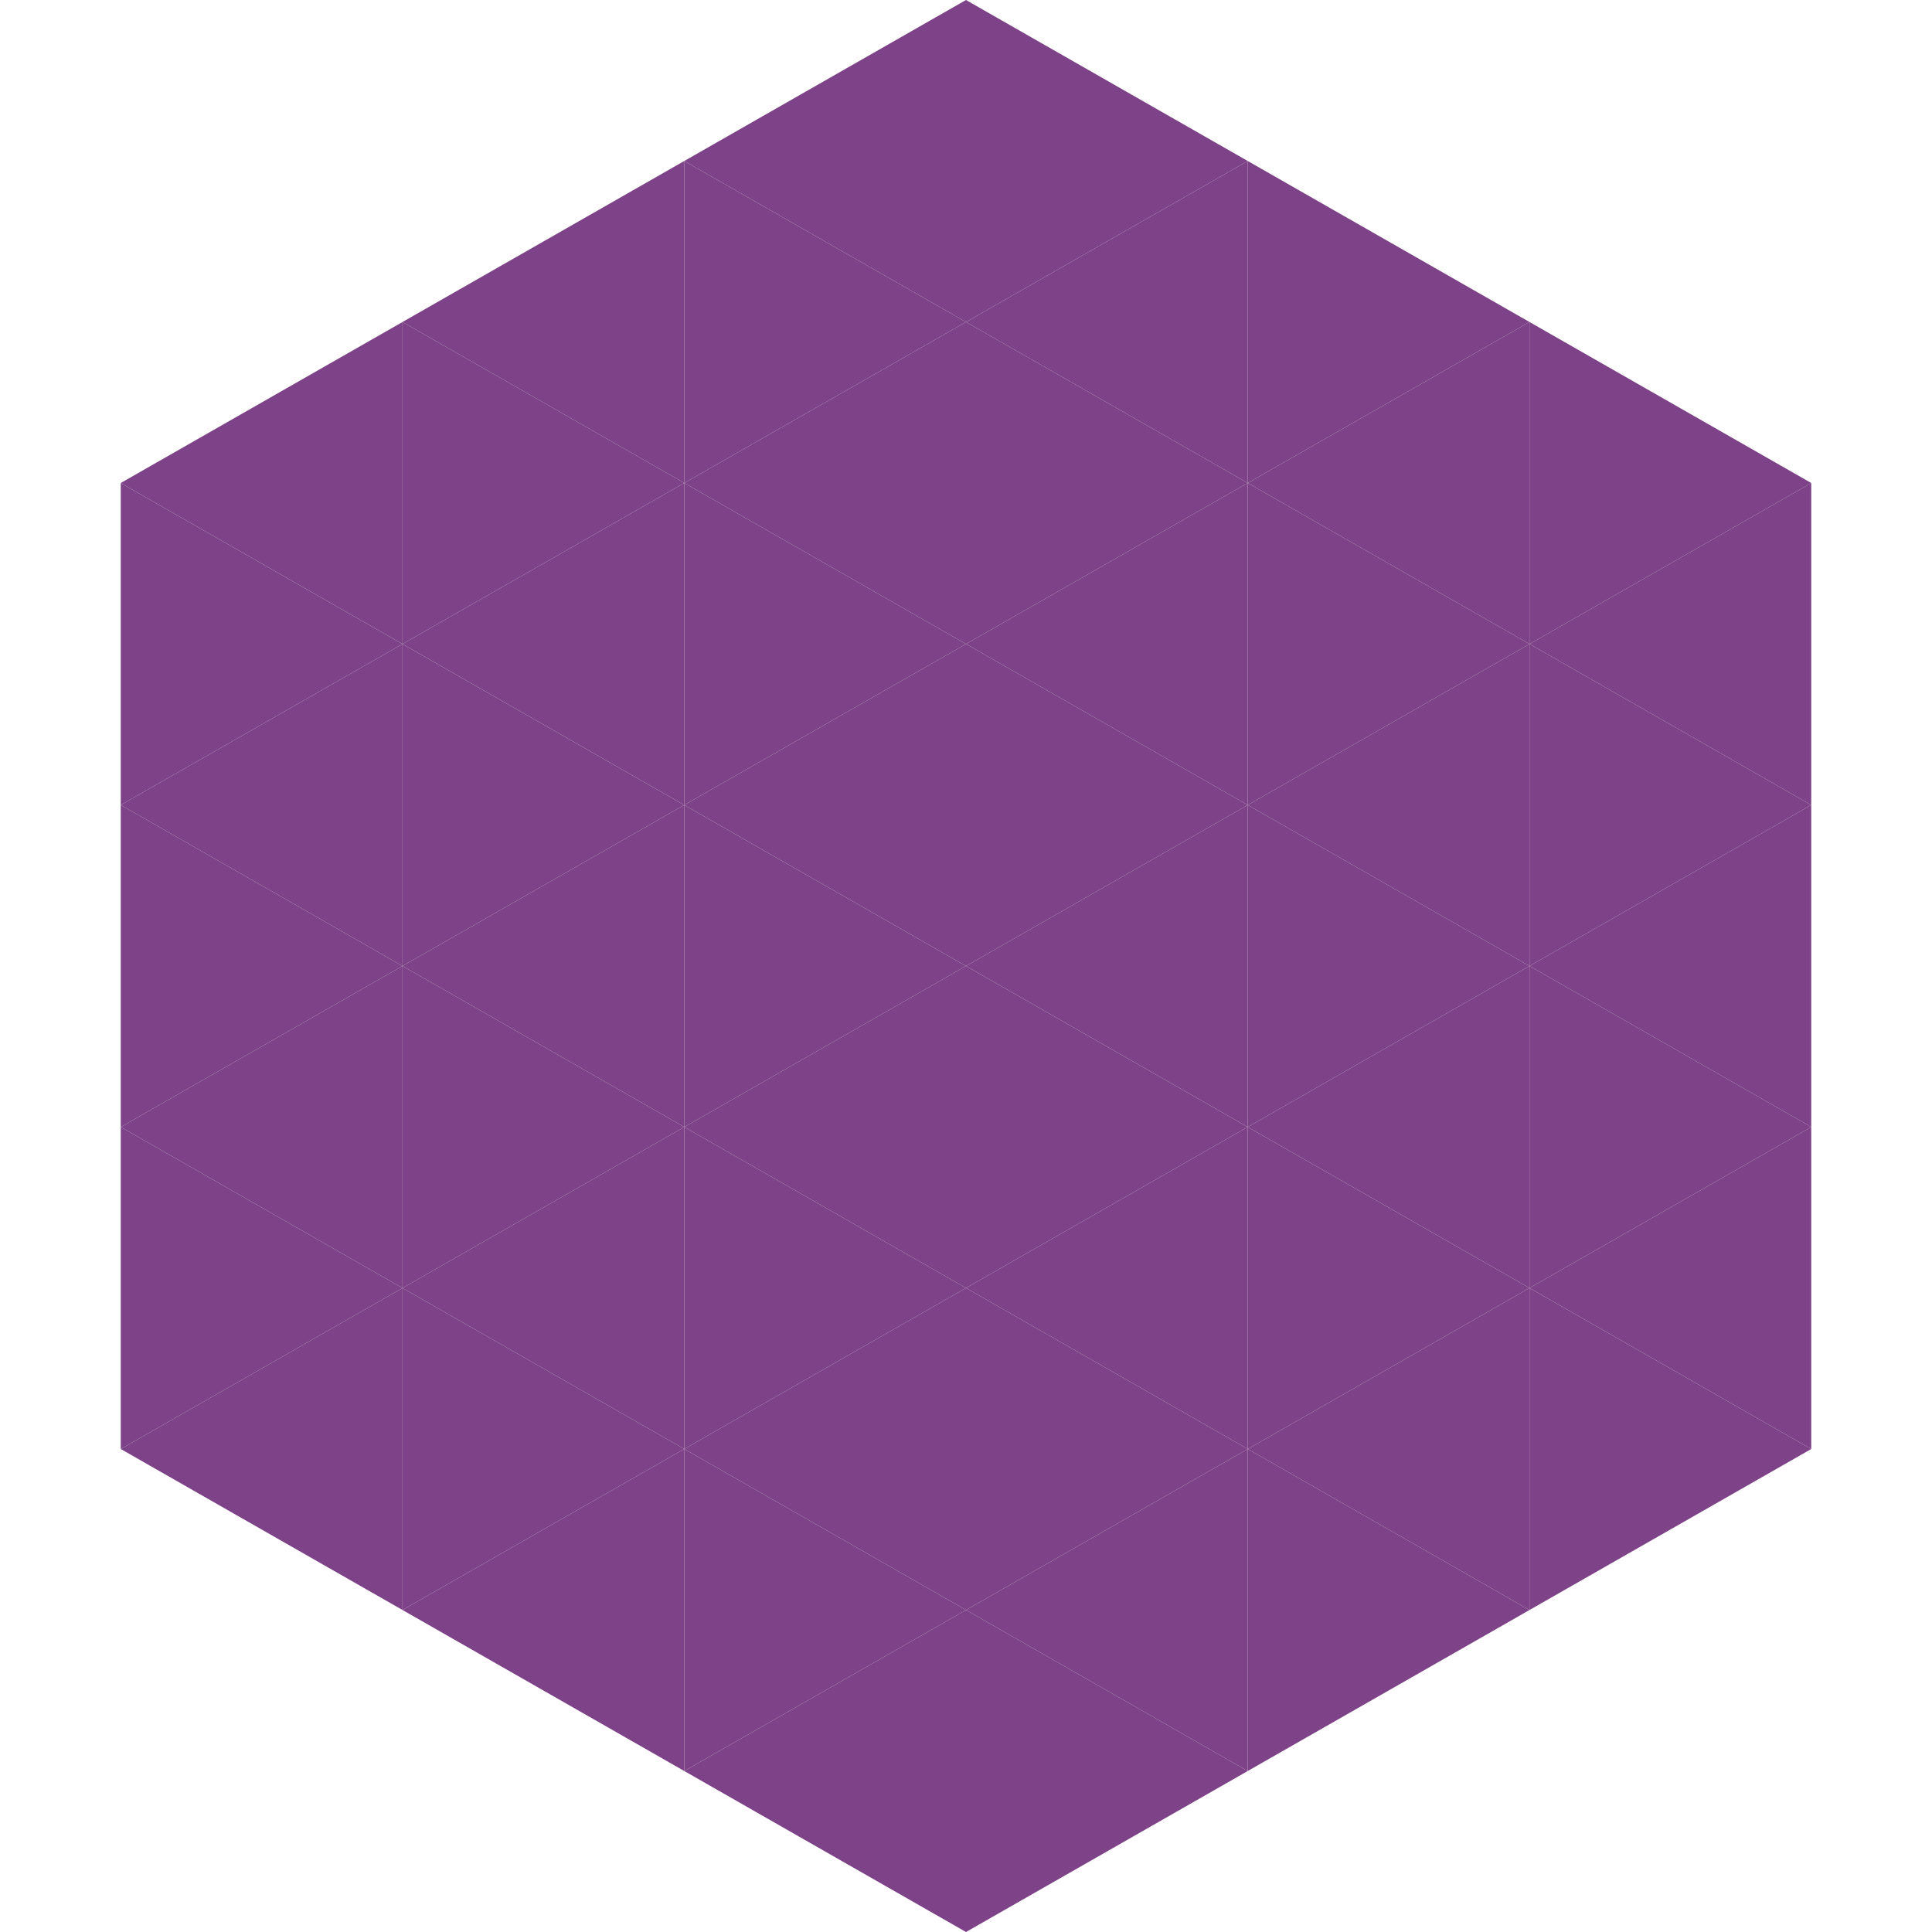 <?xml version="1.0"?>
<!-- Generated by SVGo -->
<svg width="240" height="240"
     xmlns="http://www.w3.org/2000/svg"
     xmlns:xlink="http://www.w3.org/1999/xlink">
<polygon points="50,40 15,60 50,80" style="fill:rgb(125,66,135)" />
<polygon points="190,40 225,60 190,80" style="fill:rgb(125,66,135)" />
<polygon points="15,60 50,80 15,100" style="fill:rgb(125,66,135)" />
<polygon points="225,60 190,80 225,100" style="fill:rgb(125,66,135)" />
<polygon points="50,80 15,100 50,120" style="fill:rgb(125,66,135)" />
<polygon points="190,80 225,100 190,120" style="fill:rgb(125,66,135)" />
<polygon points="15,100 50,120 15,140" style="fill:rgb(125,66,135)" />
<polygon points="225,100 190,120 225,140" style="fill:rgb(125,66,135)" />
<polygon points="50,120 15,140 50,160" style="fill:rgb(125,66,135)" />
<polygon points="190,120 225,140 190,160" style="fill:rgb(125,66,135)" />
<polygon points="15,140 50,160 15,180" style="fill:rgb(125,66,135)" />
<polygon points="225,140 190,160 225,180" style="fill:rgb(125,66,135)" />
<polygon points="50,160 15,180 50,200" style="fill:rgb(125,66,135)" />
<polygon points="190,160 225,180 190,200" style="fill:rgb(125,66,135)" />
<polygon points="15,180 50,200 15,220" style="fill:rgb(255,255,255); fill-opacity:0" />
<polygon points="225,180 190,200 225,220" style="fill:rgb(255,255,255); fill-opacity:0" />
<polygon points="50,0 85,20 50,40" style="fill:rgb(255,255,255); fill-opacity:0" />
<polygon points="190,0 155,20 190,40" style="fill:rgb(255,255,255); fill-opacity:0" />
<polygon points="85,20 50,40 85,60" style="fill:rgb(125,66,135)" />
<polygon points="155,20 190,40 155,60" style="fill:rgb(125,66,135)" />
<polygon points="50,40 85,60 50,80" style="fill:rgb(125,66,135)" />
<polygon points="190,40 155,60 190,80" style="fill:rgb(125,66,135)" />
<polygon points="85,60 50,80 85,100" style="fill:rgb(125,66,135)" />
<polygon points="155,60 190,80 155,100" style="fill:rgb(125,66,135)" />
<polygon points="50,80 85,100 50,120" style="fill:rgb(125,66,135)" />
<polygon points="190,80 155,100 190,120" style="fill:rgb(125,66,135)" />
<polygon points="85,100 50,120 85,140" style="fill:rgb(125,66,135)" />
<polygon points="155,100 190,120 155,140" style="fill:rgb(125,66,135)" />
<polygon points="50,120 85,140 50,160" style="fill:rgb(125,66,135)" />
<polygon points="190,120 155,140 190,160" style="fill:rgb(125,66,135)" />
<polygon points="85,140 50,160 85,180" style="fill:rgb(125,66,135)" />
<polygon points="155,140 190,160 155,180" style="fill:rgb(125,66,135)" />
<polygon points="50,160 85,180 50,200" style="fill:rgb(125,66,135)" />
<polygon points="190,160 155,180 190,200" style="fill:rgb(125,66,135)" />
<polygon points="85,180 50,200 85,220" style="fill:rgb(125,66,135)" />
<polygon points="155,180 190,200 155,220" style="fill:rgb(125,66,135)" />
<polygon points="120,0 85,20 120,40" style="fill:rgb(125,66,135)" />
<polygon points="120,0 155,20 120,40" style="fill:rgb(125,66,135)" />
<polygon points="85,20 120,40 85,60" style="fill:rgb(125,66,135)" />
<polygon points="155,20 120,40 155,60" style="fill:rgb(125,66,135)" />
<polygon points="120,40 85,60 120,80" style="fill:rgb(125,66,135)" />
<polygon points="120,40 155,60 120,80" style="fill:rgb(125,66,135)" />
<polygon points="85,60 120,80 85,100" style="fill:rgb(125,66,135)" />
<polygon points="155,60 120,80 155,100" style="fill:rgb(125,66,135)" />
<polygon points="120,80 85,100 120,120" style="fill:rgb(125,66,135)" />
<polygon points="120,80 155,100 120,120" style="fill:rgb(125,66,135)" />
<polygon points="85,100 120,120 85,140" style="fill:rgb(125,66,135)" />
<polygon points="155,100 120,120 155,140" style="fill:rgb(125,66,135)" />
<polygon points="120,120 85,140 120,160" style="fill:rgb(125,66,135)" />
<polygon points="120,120 155,140 120,160" style="fill:rgb(125,66,135)" />
<polygon points="85,140 120,160 85,180" style="fill:rgb(125,66,135)" />
<polygon points="155,140 120,160 155,180" style="fill:rgb(125,66,135)" />
<polygon points="120,160 85,180 120,200" style="fill:rgb(125,66,135)" />
<polygon points="120,160 155,180 120,200" style="fill:rgb(125,66,135)" />
<polygon points="85,180 120,200 85,220" style="fill:rgb(125,66,135)" />
<polygon points="155,180 120,200 155,220" style="fill:rgb(125,66,135)" />
<polygon points="120,200 85,220 120,240" style="fill:rgb(125,66,135)" />
<polygon points="120,200 155,220 120,240" style="fill:rgb(125,66,135)" />
<polygon points="85,220 120,240 85,260" style="fill:rgb(255,255,255); fill-opacity:0" />
<polygon points="155,220 120,240 155,260" style="fill:rgb(255,255,255); fill-opacity:0" />
</svg>
